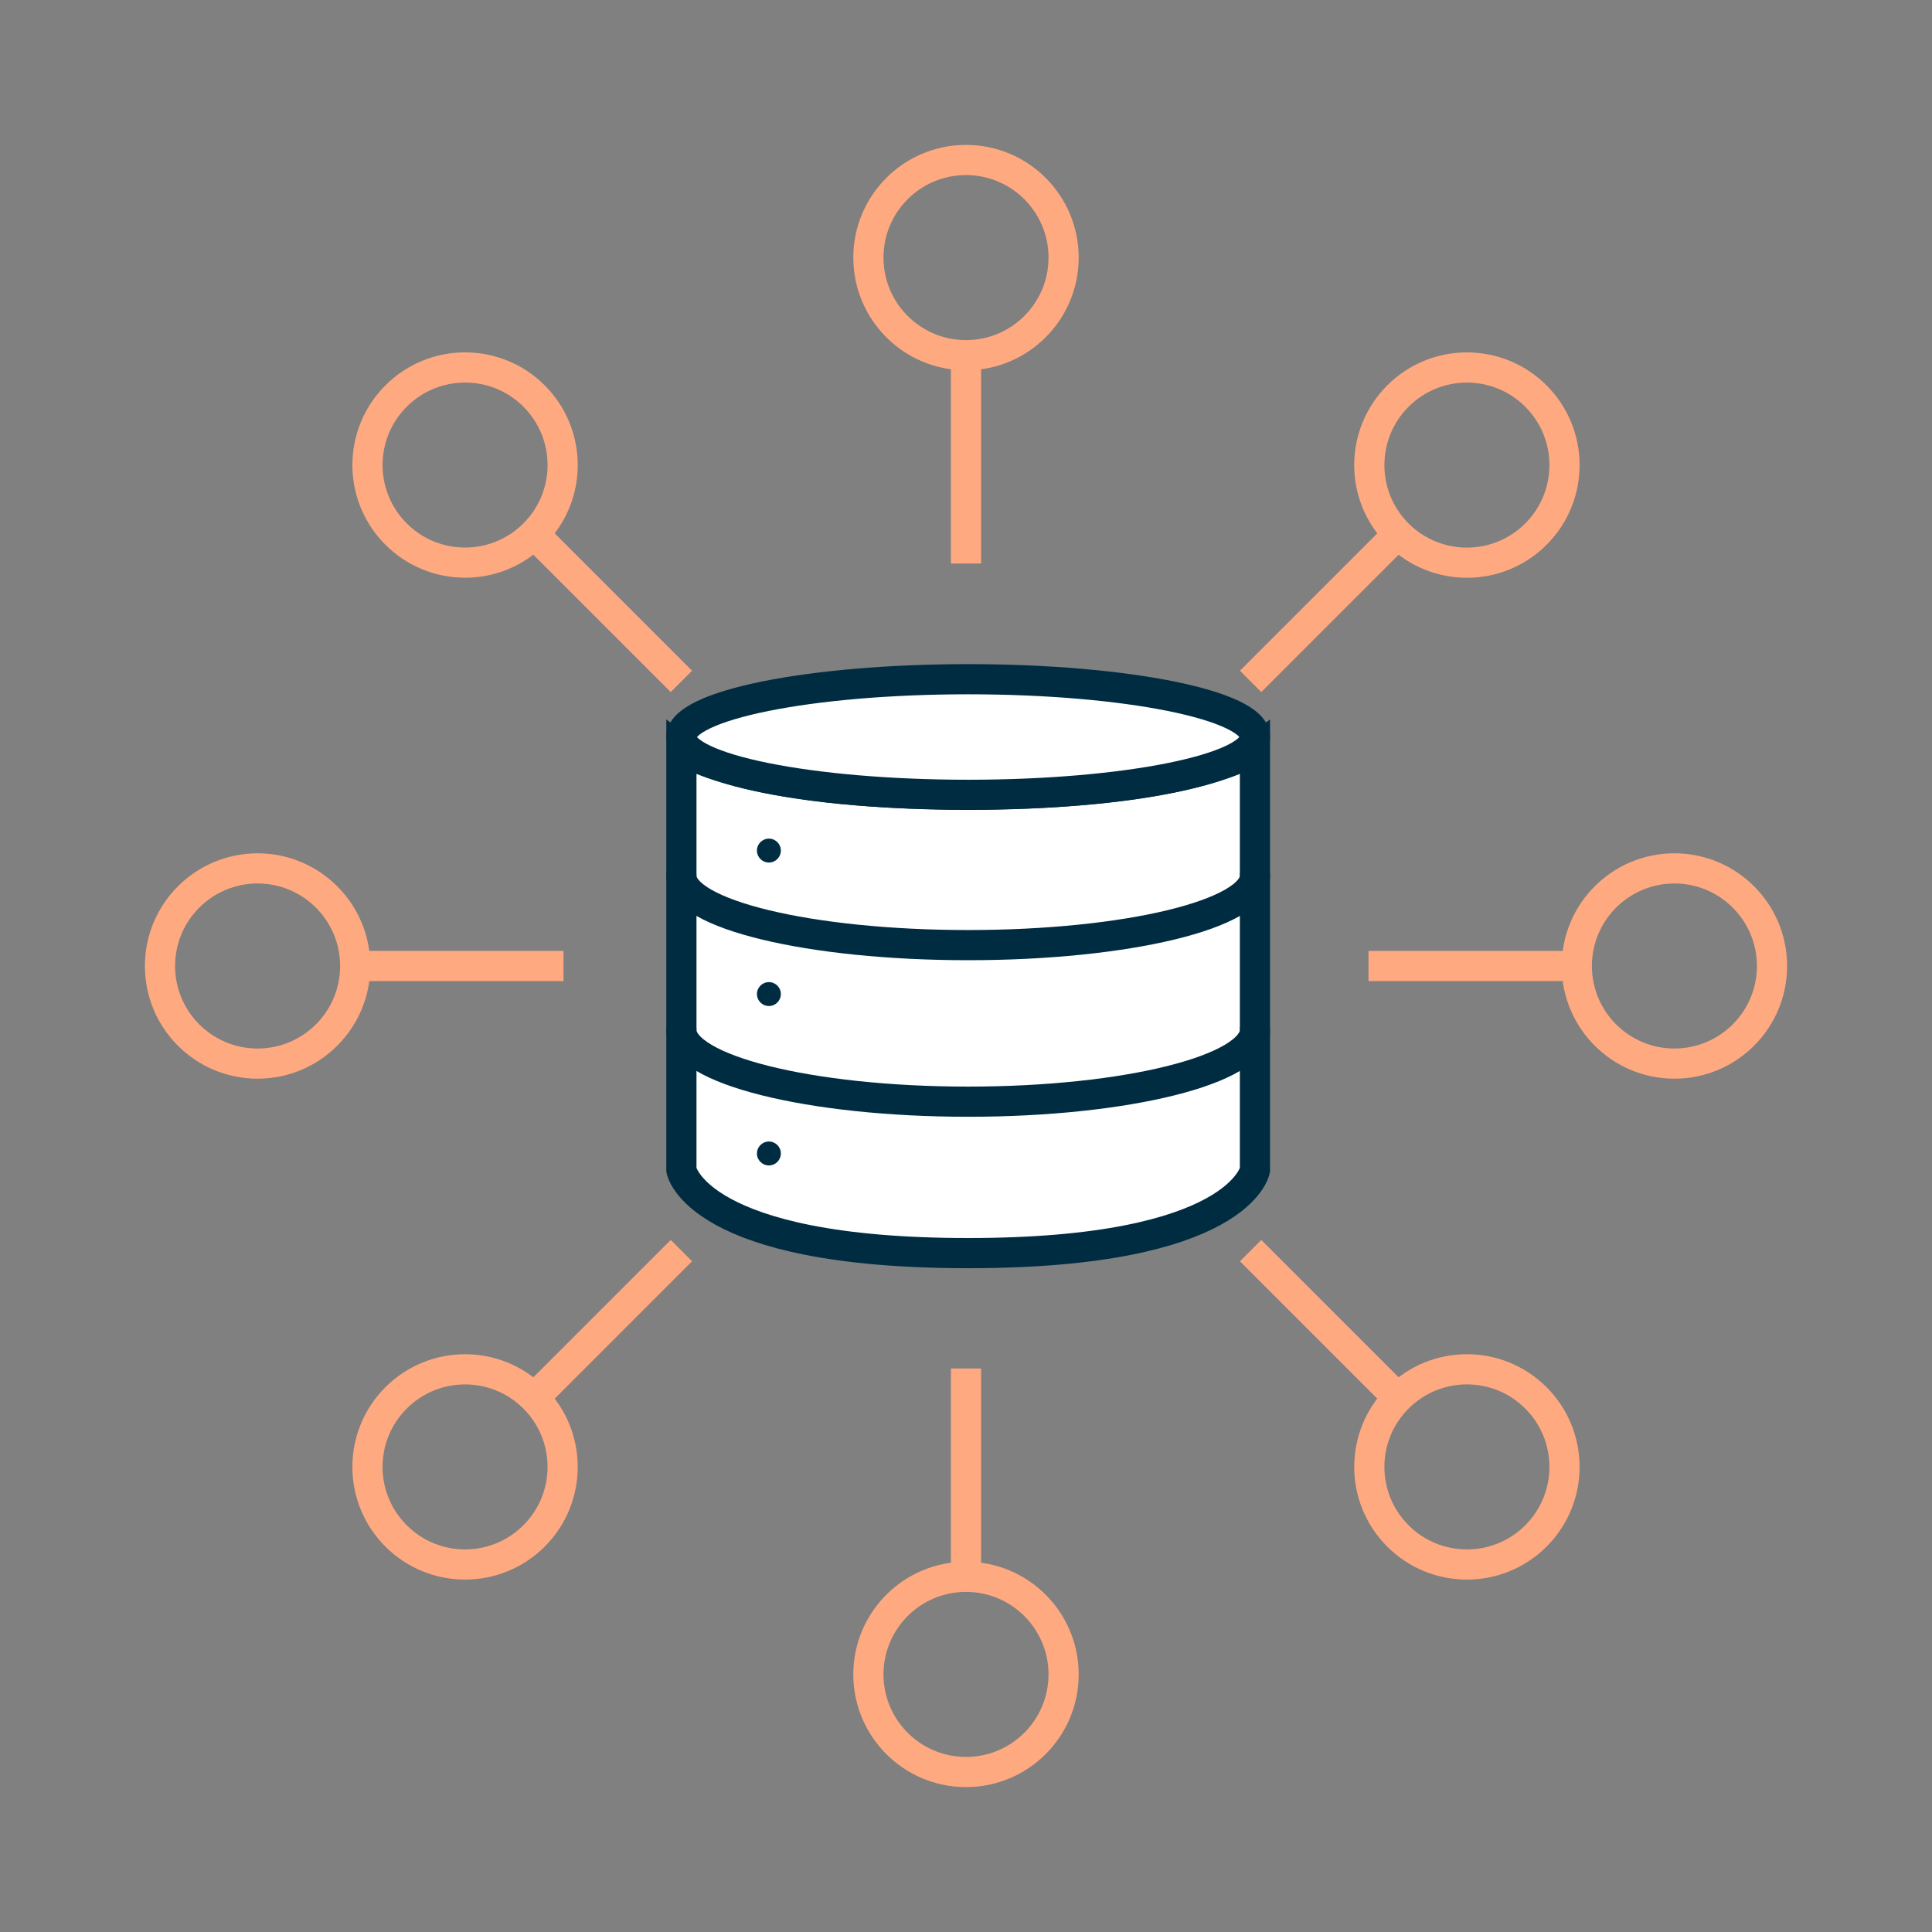 <?xml version="1.0" encoding="utf-8"?>
<svg width="100" height="100" viewBox="0 0 100 100" fill="none" xmlns="http://www.w3.org/2000/svg">
<rect x="0" y="0" width="100" height="100" fill="#808080" stroke="none"/>
<g clip-path="url(#clip0_58_3111)">
<g clip-path="url(#clip1_58_3111)">
<path d="M50 18.333L50 29.167" stroke="#FFA980" stroke-width="1.562"/>
<path d="M50 70.833L50 81.667" stroke="#FFA980" stroke-width="1.562"/>
<path d="M72.392 27.608L64.731 35.269" stroke="#FFA980" stroke-width="1.562"/>
<path d="M35.269 64.731L27.608 72.392" stroke="#FFA980" stroke-width="1.562"/>
<path d="M81.667 50L70.834 50" stroke="#FFA980" stroke-width="1.562"/>
<path d="M29.167 50L18.334 50" stroke="#FFA980" stroke-width="1.562"/>
<path d="M72.392 72.392L64.731 64.731" stroke="#FFA980" stroke-width="1.562"/>
<path d="M35.269 35.269L27.608 27.608" stroke="#FFA980" stroke-width="1.562"/>
<circle cx="50" cy="13.333" r="5.052" stroke="#FFA980" stroke-width="1.562"/>
<circle cx="5.833" cy="5.833" r="5.052" transform="matrix(1 0 0 -1 44.167 92.5)" stroke="#FFA980" stroke-width="1.562"/>
<circle cx="75.927" cy="24.073" r="5.052" transform="rotate(45 75.927 24.073)" stroke="#FFA980" stroke-width="1.562"/>
<circle cx="5.833" cy="5.833" r="5.052" transform="matrix(0.707 0.707 0.707 -0.707 15.823 75.927)" stroke="#FFA980" stroke-width="1.562"/>
<circle cx="86.667" cy="50" r="5.052" transform="rotate(90 86.667 50)" stroke="#FFA980" stroke-width="1.562"/>
<circle cx="5.833" cy="5.833" r="5.052" transform="matrix(-4.37114e-08 1 1 4.37114e-08 7.5 44.167)" stroke="#FFA980" stroke-width="1.562"/>
<circle cx="75.927" cy="75.927" r="5.052" transform="rotate(135 75.927 75.927)" stroke="#FFA980" stroke-width="1.562"/>
<circle cx="5.833" cy="5.833" r="5.052" transform="matrix(-0.707 0.707 0.707 0.707 24.072 15.823)" stroke="#FFA980" stroke-width="1.562"/>
<path d="M64.956 38.796V60.567C64.956 60.567 64.172 64.861 50.112 64.861C36.052 64.861 35.269 60.567 35.269 60.567V38.796C35.269 38.796 38.394 41.128 50.112 41.128C61.831 41.128 64.956 38.796 64.956 38.796Z" fill="white" stroke="#002C42" stroke-width="1.562"/>
<path d="M50.112 41.14C58.268 41.14 64.956 39.796 64.956 38.148C64.956 36.501 58.291 35.156 50.112 35.156C41.933 35.156 35.269 36.501 35.269 38.148C35.269 39.796 41.945 41.14 50.112 41.14Z" fill="white" stroke="#002C42" stroke-width="1.562" stroke-linecap="round" stroke-linejoin="round"/>
<path d="M64.956 45.329C64.956 47.319 58.315 48.919 50.112 48.919C41.91 48.919 35.269 47.319 35.269 45.329" fill="white"/>
<path d="M64.956 45.329C64.956 47.319 58.315 48.919 50.112 48.919C41.91 48.919 35.269 47.319 35.269 45.329" stroke="#002C42" stroke-width="1.562" stroke-linecap="round" stroke-linejoin="round"/>
<path d="M64.956 53.309C64.956 55.359 58.315 57.023 50.112 57.023C41.91 57.023 35.269 55.359 35.269 53.309" fill="white"/>
<path d="M64.956 53.309C64.956 55.359 58.315 57.023 50.112 57.023C41.91 57.023 35.269 55.359 35.269 53.309" stroke="#002C42" stroke-width="1.562" stroke-linecap="round" stroke-linejoin="round"/>
<circle cx="39.798" cy="44.026" r="0.619" fill="#002C42"/>
<circle cx="39.798" cy="51.453" r="0.619" fill="#002C42"/>
<ellipse cx="39.798" cy="59.704" rx="0.619" ry="0.619" fill="#002C42"/>
</g>
</g>
<defs>
<clipPath id="clip0_58_3111">
<rect width="100" height="100" fill="white"/>
</clipPath>
<clipPath id="clip1_58_3111">
<rect width="100" height="100" fill="white"/>
</clipPath>
</defs>
</svg>
